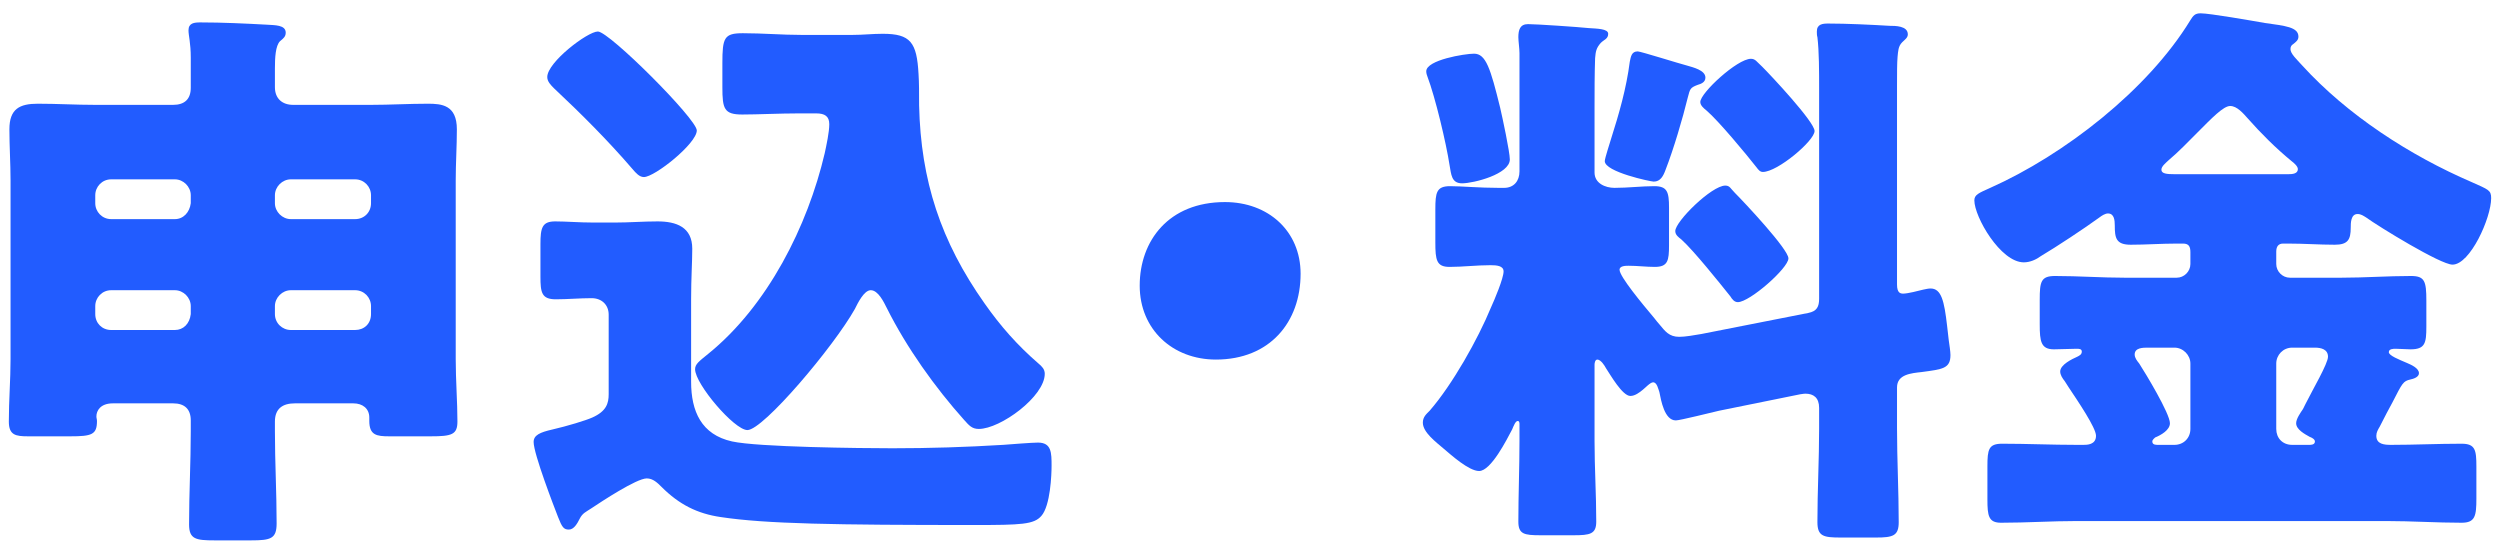 <svg viewBox="0 0 146 32" fill="none" xmlns="http://www.w3.org/2000/svg">
<path d="M127.023 10.174H133.63C133.896 10.174 134.195 10.141 134.195 9.876C134.195 9.71 133.962 9.51 133.83 9.411C132.9 8.647 132.037 7.784 131.273 6.92C131.007 6.622 130.642 6.19 130.244 6.19C129.845 6.19 129.181 6.887 128.318 7.751C127.82 8.249 127.255 8.846 126.624 9.378C126.491 9.51 126.226 9.71 126.226 9.909C126.226 10.141 126.525 10.174 127.023 10.174ZM126.027 25.98H126.99C127.521 25.98 127.919 25.581 127.919 25.05V21.231C127.919 20.733 127.488 20.302 126.99 20.302H125.429C125.163 20.302 124.665 20.302 124.665 20.7C124.665 20.899 124.798 21.065 124.931 21.231C125.296 21.796 126.724 24.153 126.724 24.718C126.724 25.116 126.193 25.415 125.861 25.548C125.827 25.581 125.695 25.681 125.695 25.78C125.695 25.98 125.894 25.98 126.027 25.98ZM133.863 25.98H134.859C134.958 25.98 135.191 25.98 135.191 25.78C135.191 25.647 134.992 25.548 134.892 25.515C134.593 25.349 134.095 25.083 134.095 24.718C134.095 24.452 134.361 24.087 134.494 23.888L134.66 23.556C135.058 22.759 135.955 21.231 135.955 20.833C135.955 20.401 135.556 20.302 135.191 20.302H133.863C133.331 20.302 132.933 20.733 132.933 21.231V25.05C132.933 25.581 133.298 25.98 133.863 25.98ZM139.375 30.429H121.278C119.817 30.429 118.357 30.528 116.862 30.528C116.132 30.528 116.065 30.13 116.065 29.167V27.241C116.065 26.245 116.132 25.913 116.929 25.913C118.39 25.913 119.817 25.98 121.278 25.98H121.677C121.876 25.98 122.407 25.98 122.407 25.448C122.407 24.983 121.345 23.423 120.814 22.626C120.714 22.46 120.648 22.36 120.581 22.261C120.448 22.095 120.316 21.895 120.316 21.696C120.316 21.298 121.013 20.966 121.312 20.833C121.444 20.766 121.577 20.7 121.577 20.534C121.577 20.368 121.411 20.368 121.278 20.368C120.847 20.368 120.415 20.401 119.95 20.401C119.187 20.401 119.12 19.936 119.12 18.94V17.512C119.12 16.45 119.187 16.118 120.017 16.118C121.378 16.118 122.739 16.218 124.068 16.218H127.122C127.554 16.218 127.919 15.852 127.919 15.421V14.723C127.919 14.391 127.82 14.225 127.488 14.225H127.122C126.226 14.225 125.329 14.292 124.433 14.292C123.57 14.292 123.503 13.893 123.503 13.163C123.503 12.864 123.47 12.466 123.105 12.466C122.939 12.466 122.739 12.598 122.607 12.698C121.743 13.329 120.083 14.425 119.187 14.956C118.921 15.155 118.556 15.321 118.191 15.321C116.829 15.321 115.302 12.665 115.302 11.702C115.302 11.37 115.567 11.27 116.231 10.971C120.548 9.045 125.429 5.26 127.919 1.176C128.085 0.911 128.185 0.778 128.517 0.778C129.048 0.778 131.505 1.209 132.269 1.342C133.431 1.508 134.228 1.575 134.228 2.139C134.228 2.338 134.095 2.438 133.929 2.571C133.83 2.637 133.763 2.704 133.763 2.87C133.763 3.135 134.128 3.467 134.427 3.799C137.084 6.721 140.736 9.079 144.355 10.639C145.318 11.071 145.484 11.104 145.484 11.569C145.484 12.731 144.256 15.454 143.226 15.454C142.529 15.454 138.91 13.229 138.179 12.698C138.013 12.598 137.88 12.499 137.681 12.499C137.283 12.499 137.283 13.03 137.283 13.296C137.283 13.993 137.117 14.292 136.353 14.292C135.457 14.292 134.56 14.225 133.63 14.225H133.331C133.066 14.225 132.933 14.391 132.933 14.69V15.421C132.933 15.852 133.298 16.218 133.73 16.218H136.751C138.08 16.218 139.441 16.118 140.802 16.118C141.599 16.118 141.699 16.417 141.699 17.546V19.073C141.699 20.036 141.632 20.401 140.769 20.401C140.47 20.401 140.205 20.368 139.906 20.368C139.773 20.368 139.507 20.368 139.507 20.567C139.507 20.766 140.105 20.999 140.57 21.198C140.802 21.298 141.267 21.497 141.267 21.796C141.267 22.028 140.935 22.128 140.769 22.161C140.338 22.261 140.304 22.36 139.707 23.522C139.507 23.888 139.275 24.319 138.976 24.917C138.877 25.083 138.777 25.249 138.777 25.448C138.777 25.946 139.242 25.98 139.64 25.98C141.002 25.98 142.363 25.913 143.757 25.913C144.554 25.913 144.621 26.278 144.621 27.241V29.101C144.621 30.13 144.554 30.528 143.757 30.528C142.297 30.528 140.836 30.429 139.375 30.429Z" fill="#225CFF"/>
<path d="M95.645 3.002C95.811 3.002 98.135 3.733 98.534 3.832C98.866 3.932 99.596 4.098 99.596 4.53C99.596 4.795 99.364 4.895 99.131 4.961C98.7 5.127 98.7 5.194 98.567 5.692C98.268 6.92 97.737 8.713 97.272 9.909C97.139 10.274 96.973 10.606 96.575 10.606C96.409 10.606 93.719 10.042 93.719 9.411C93.719 9.245 94.018 8.348 94.084 8.116C94.549 6.655 94.981 5.161 95.18 3.6C95.246 3.301 95.28 3.002 95.645 3.002ZM100.758 10.838C101.024 10.838 101.057 11.005 101.323 11.27C101.854 11.801 104.444 14.557 104.444 15.089C104.444 15.653 102.186 17.645 101.489 17.645C101.289 17.645 101.157 17.479 101.057 17.313C100.393 16.483 98.932 14.657 98.201 13.993C98.035 13.86 97.836 13.727 97.836 13.495C97.836 12.93 99.961 10.838 100.758 10.838ZM102.252 3.434C102.518 3.434 102.584 3.6 102.916 3.899C103.415 4.397 105.971 7.12 105.971 7.651C105.971 8.215 103.813 10.042 102.95 10.042C102.784 10.042 102.684 9.909 102.584 9.776C101.987 9.012 100.36 7.053 99.662 6.456C99.496 6.323 99.297 6.157 99.297 5.957C99.297 5.426 101.456 3.434 102.252 3.434ZM83.293 4.164C83.293 3.5 85.551 3.135 86.082 3.135C86.779 3.135 87.045 3.998 87.609 6.29C87.742 6.854 88.174 8.879 88.174 9.311C88.174 10.174 86.049 10.706 85.385 10.706C84.754 10.706 84.754 10.174 84.654 9.643C84.455 8.348 83.824 5.692 83.359 4.463C83.326 4.397 83.293 4.264 83.293 4.164ZM99.364 19.505L105.606 18.276C106.104 18.177 106.237 17.911 106.237 17.446V5.227C106.237 4.164 106.237 3.002 106.137 2.172C106.104 2.073 106.104 1.94 106.104 1.84C106.104 1.409 106.436 1.375 106.768 1.375C107.831 1.375 109.258 1.442 110.354 1.508C110.686 1.508 111.417 1.508 111.417 2.006C111.417 2.205 111.251 2.305 111.085 2.471C110.852 2.704 110.852 3.002 110.819 3.301C110.786 3.666 110.786 4.297 110.786 4.961V16.616C110.786 17.114 110.985 17.147 111.151 17.147C111.417 17.147 112.048 16.981 112.313 16.915C112.479 16.882 112.612 16.848 112.745 16.848C113.376 16.848 113.542 17.579 113.708 19.007L113.807 19.87C113.841 20.102 113.907 20.534 113.907 20.733C113.907 21.53 113.442 21.563 112.214 21.729C111.616 21.796 110.786 21.862 110.786 22.626V25.017C110.786 26.843 110.885 28.669 110.885 30.495C110.885 31.292 110.553 31.392 109.557 31.392H107.499C106.502 31.392 106.137 31.325 106.137 30.495C106.137 28.669 106.237 26.843 106.237 25.017V23.821C106.237 23.224 105.905 22.991 105.44 22.991C105.407 22.991 105.34 22.991 105.141 23.024L100.393 23.987C99.961 24.087 98.102 24.552 97.87 24.552C97.205 24.552 97.006 23.39 96.907 22.892C96.84 22.726 96.774 22.327 96.541 22.327C96.375 22.327 96.076 22.659 95.944 22.759C95.744 22.925 95.479 23.124 95.213 23.124C94.748 23.124 94.051 21.895 93.785 21.497C93.719 21.364 93.487 20.999 93.287 20.999C93.154 20.999 93.121 21.198 93.121 21.298V25.747C93.121 27.308 93.221 28.868 93.221 30.462C93.221 31.192 92.856 31.259 91.893 31.259H89.967C89.004 31.259 88.672 31.192 88.672 30.462C88.672 28.901 88.738 27.308 88.738 25.747V24.784C88.738 24.718 88.738 24.585 88.639 24.585C88.506 24.585 88.406 24.851 88.307 25.083C88.008 25.647 87.078 27.507 86.381 27.507C85.783 27.507 84.754 26.577 84.322 26.212C83.858 25.813 83.094 25.249 83.094 24.684C83.094 24.352 83.293 24.186 83.492 23.987C84.82 22.46 86.314 19.803 87.078 17.944C87.277 17.512 87.809 16.251 87.809 15.852C87.809 15.52 87.41 15.487 87.045 15.487C86.248 15.487 85.418 15.587 84.654 15.587C83.891 15.587 83.824 15.188 83.824 14.159V12.233C83.824 11.237 83.891 10.872 84.688 10.872C85.352 10.872 86.381 10.971 87.51 10.971H87.842C88.406 10.971 88.738 10.573 88.738 10.008V6.29C88.738 5.327 88.738 3.998 88.738 3.102C88.738 2.836 88.672 2.405 88.672 2.172C88.672 1.741 88.772 1.409 89.237 1.409C89.734 1.409 92.158 1.575 92.789 1.641C93.254 1.674 93.918 1.674 93.918 1.973C93.918 2.272 93.686 2.305 93.487 2.504C93.221 2.803 93.188 3.002 93.154 3.401C93.121 4.364 93.121 5.327 93.121 6.29V10.075C93.121 10.706 93.752 10.971 94.284 10.971C95.08 10.971 95.877 10.872 96.608 10.872C97.371 10.872 97.471 11.204 97.471 12.133V14.325C97.471 15.221 97.405 15.587 96.641 15.587C96.143 15.587 95.612 15.52 95.114 15.52C94.948 15.52 94.582 15.52 94.582 15.753C94.582 16.151 95.91 17.745 96.608 18.575C96.741 18.741 96.84 18.874 96.907 18.94C97.239 19.339 97.471 19.671 98.069 19.671C98.434 19.671 98.965 19.571 99.364 19.505Z" fill="#225CFF"/>
<path d="M71.539 11.801C74.063 11.801 75.955 13.495 75.955 15.985C75.955 18.807 74.162 20.999 71.008 20.999C68.484 20.999 66.559 19.239 66.559 16.682C66.559 14.059 68.252 11.801 71.539 11.801Z" fill="#225CFF"/>
<path d="M31.96 4.497C31.96 3.633 34.318 1.84 34.916 1.84C35.58 1.84 40.693 6.954 40.693 7.618C40.693 8.381 38.236 10.34 37.605 10.34C37.34 10.34 37.14 10.108 36.941 9.876C35.513 8.215 33.953 6.655 32.359 5.161C32.16 4.961 31.96 4.762 31.96 4.497ZM32.259 25.083C33.123 24.884 34.218 24.552 34.584 24.386C35.414 24.02 35.547 23.555 35.547 23.024V18.376C35.547 17.811 35.148 17.413 34.55 17.413C33.853 17.413 33.156 17.479 32.459 17.479C31.628 17.479 31.562 17.081 31.562 16.151V14.258C31.562 13.296 31.662 12.93 32.425 12.93C33.056 12.93 33.853 12.997 34.65 12.997H35.912C36.742 12.997 37.572 12.93 38.402 12.93C39.498 12.93 40.428 13.262 40.428 14.524C40.428 15.321 40.361 16.251 40.361 17.479V22.294C40.361 24.02 40.959 25.382 42.752 25.78C44.246 26.112 50.289 26.179 52.115 26.179C54.273 26.179 56.432 26.112 58.59 25.979C59.022 25.946 60.283 25.847 60.615 25.847C61.412 25.847 61.412 26.444 61.412 27.208C61.412 27.706 61.346 29.532 60.815 30.13C60.383 30.628 59.653 30.661 56.897 30.661C48.762 30.661 44.711 30.595 42.088 30.196C40.726 29.997 39.664 29.466 38.635 28.436C38.402 28.204 38.136 27.939 37.771 27.939C37.173 27.939 35.115 29.3 34.517 29.698C34.218 29.898 34.019 29.964 33.853 30.296C33.72 30.562 33.521 30.927 33.222 30.927C32.923 30.927 32.824 30.794 32.591 30.196C32.359 29.599 31.164 26.511 31.164 25.813C31.164 25.415 31.529 25.249 32.259 25.083ZM47.666 6.622H46.637C45.541 6.622 44.246 6.688 43.349 6.688C42.287 6.688 42.187 6.356 42.187 5.094V3.7C42.187 2.205 42.287 1.94 43.383 1.94C44.545 1.94 45.674 2.039 46.803 2.039H49.791C50.389 2.039 50.953 1.973 51.551 1.973C53.178 1.973 53.543 2.471 53.643 4.33C53.676 4.829 53.676 5.426 53.676 6.157C53.775 10.54 54.938 14.092 57.494 17.712C58.424 19.04 59.42 20.169 60.649 21.231C60.848 21.397 61.014 21.563 61.014 21.829C61.014 23.157 58.424 25.05 57.162 25.05C56.764 25.05 56.598 24.851 56.299 24.518C54.605 22.626 52.945 20.302 51.783 17.977C51.617 17.645 51.285 16.948 50.853 16.948C50.455 16.948 50.09 17.712 49.924 18.044C48.695 20.235 44.578 25.116 43.648 25.116C42.885 25.116 40.593 22.427 40.593 21.563C40.593 21.265 40.826 21.099 41.357 20.667C44.844 17.845 47.168 13.196 48.164 8.946C48.264 8.481 48.43 7.717 48.43 7.252C48.43 6.788 48.164 6.622 47.666 6.622Z" fill="#225CFF"/>
<path d="M11.141 11.868V11.403C11.141 10.905 10.71 10.473 10.212 10.473H6.493C5.962 10.473 5.563 10.905 5.563 11.403V11.868C5.563 12.366 5.962 12.797 6.493 12.797H10.212C10.71 12.797 11.075 12.399 11.141 11.868ZM11.141 18.343V17.878C11.141 17.38 10.71 16.948 10.212 16.948H6.493C5.962 16.948 5.563 17.38 5.563 17.878V18.343C5.563 18.874 5.962 19.272 6.493 19.272H10.212C10.71 19.272 11.075 18.907 11.141 18.343ZM21.667 11.868V11.403C21.667 10.905 21.268 10.473 20.737 10.473H16.985C16.487 10.473 16.055 10.905 16.055 11.403V11.868C16.055 12.366 16.487 12.797 16.985 12.797H20.737C21.268 12.797 21.667 12.399 21.667 11.868ZM21.667 18.343V17.878C21.667 17.38 21.268 16.948 20.737 16.948H16.985C16.487 16.948 16.055 17.38 16.055 17.878V18.343C16.055 18.874 16.487 19.272 16.985 19.272H20.737C21.268 19.272 21.667 18.907 21.667 18.343ZM20.638 23.556H17.218C16.52 23.556 16.055 23.854 16.055 24.618V25.183C16.055 26.976 16.155 28.769 16.155 30.562C16.155 31.458 15.823 31.558 14.661 31.558H12.536C11.44 31.558 11.042 31.491 11.042 30.628C11.042 28.802 11.141 27.009 11.141 25.183V24.552C11.141 23.888 10.776 23.556 10.112 23.556H6.592C5.862 23.556 5.63 23.987 5.63 24.319C5.63 24.419 5.663 24.485 5.663 24.585C5.663 25.382 5.364 25.481 4.102 25.481H1.645C0.915 25.481 0.516 25.415 0.516 24.618C0.516 23.39 0.616 22.194 0.616 20.966V10.54C0.616 9.544 0.549 8.547 0.549 7.551C0.549 6.356 1.147 6.057 2.21 6.057C3.338 6.057 4.434 6.124 5.563 6.124H10.112C10.776 6.124 11.141 5.791 11.141 5.127V3.368C11.141 2.504 11.008 2.073 11.008 1.774C11.008 1.342 11.341 1.309 11.706 1.309C13.001 1.309 14.362 1.375 15.591 1.442C16.022 1.475 16.686 1.442 16.686 1.907C16.686 2.139 16.554 2.239 16.354 2.405C16.089 2.67 16.055 3.368 16.055 3.998V5.094C16.055 5.758 16.487 6.124 17.118 6.124H21.667C22.763 6.124 23.892 6.057 24.987 6.057C25.784 6.057 26.681 6.124 26.681 7.551C26.681 8.547 26.614 9.544 26.614 10.54V20.966C26.614 22.194 26.714 23.489 26.714 24.618C26.714 25.382 26.382 25.481 25.153 25.481H22.73C21.999 25.481 21.567 25.415 21.567 24.585V24.386C21.567 23.854 21.169 23.556 20.638 23.556Z" fill="#225CFF"/>
</svg>

